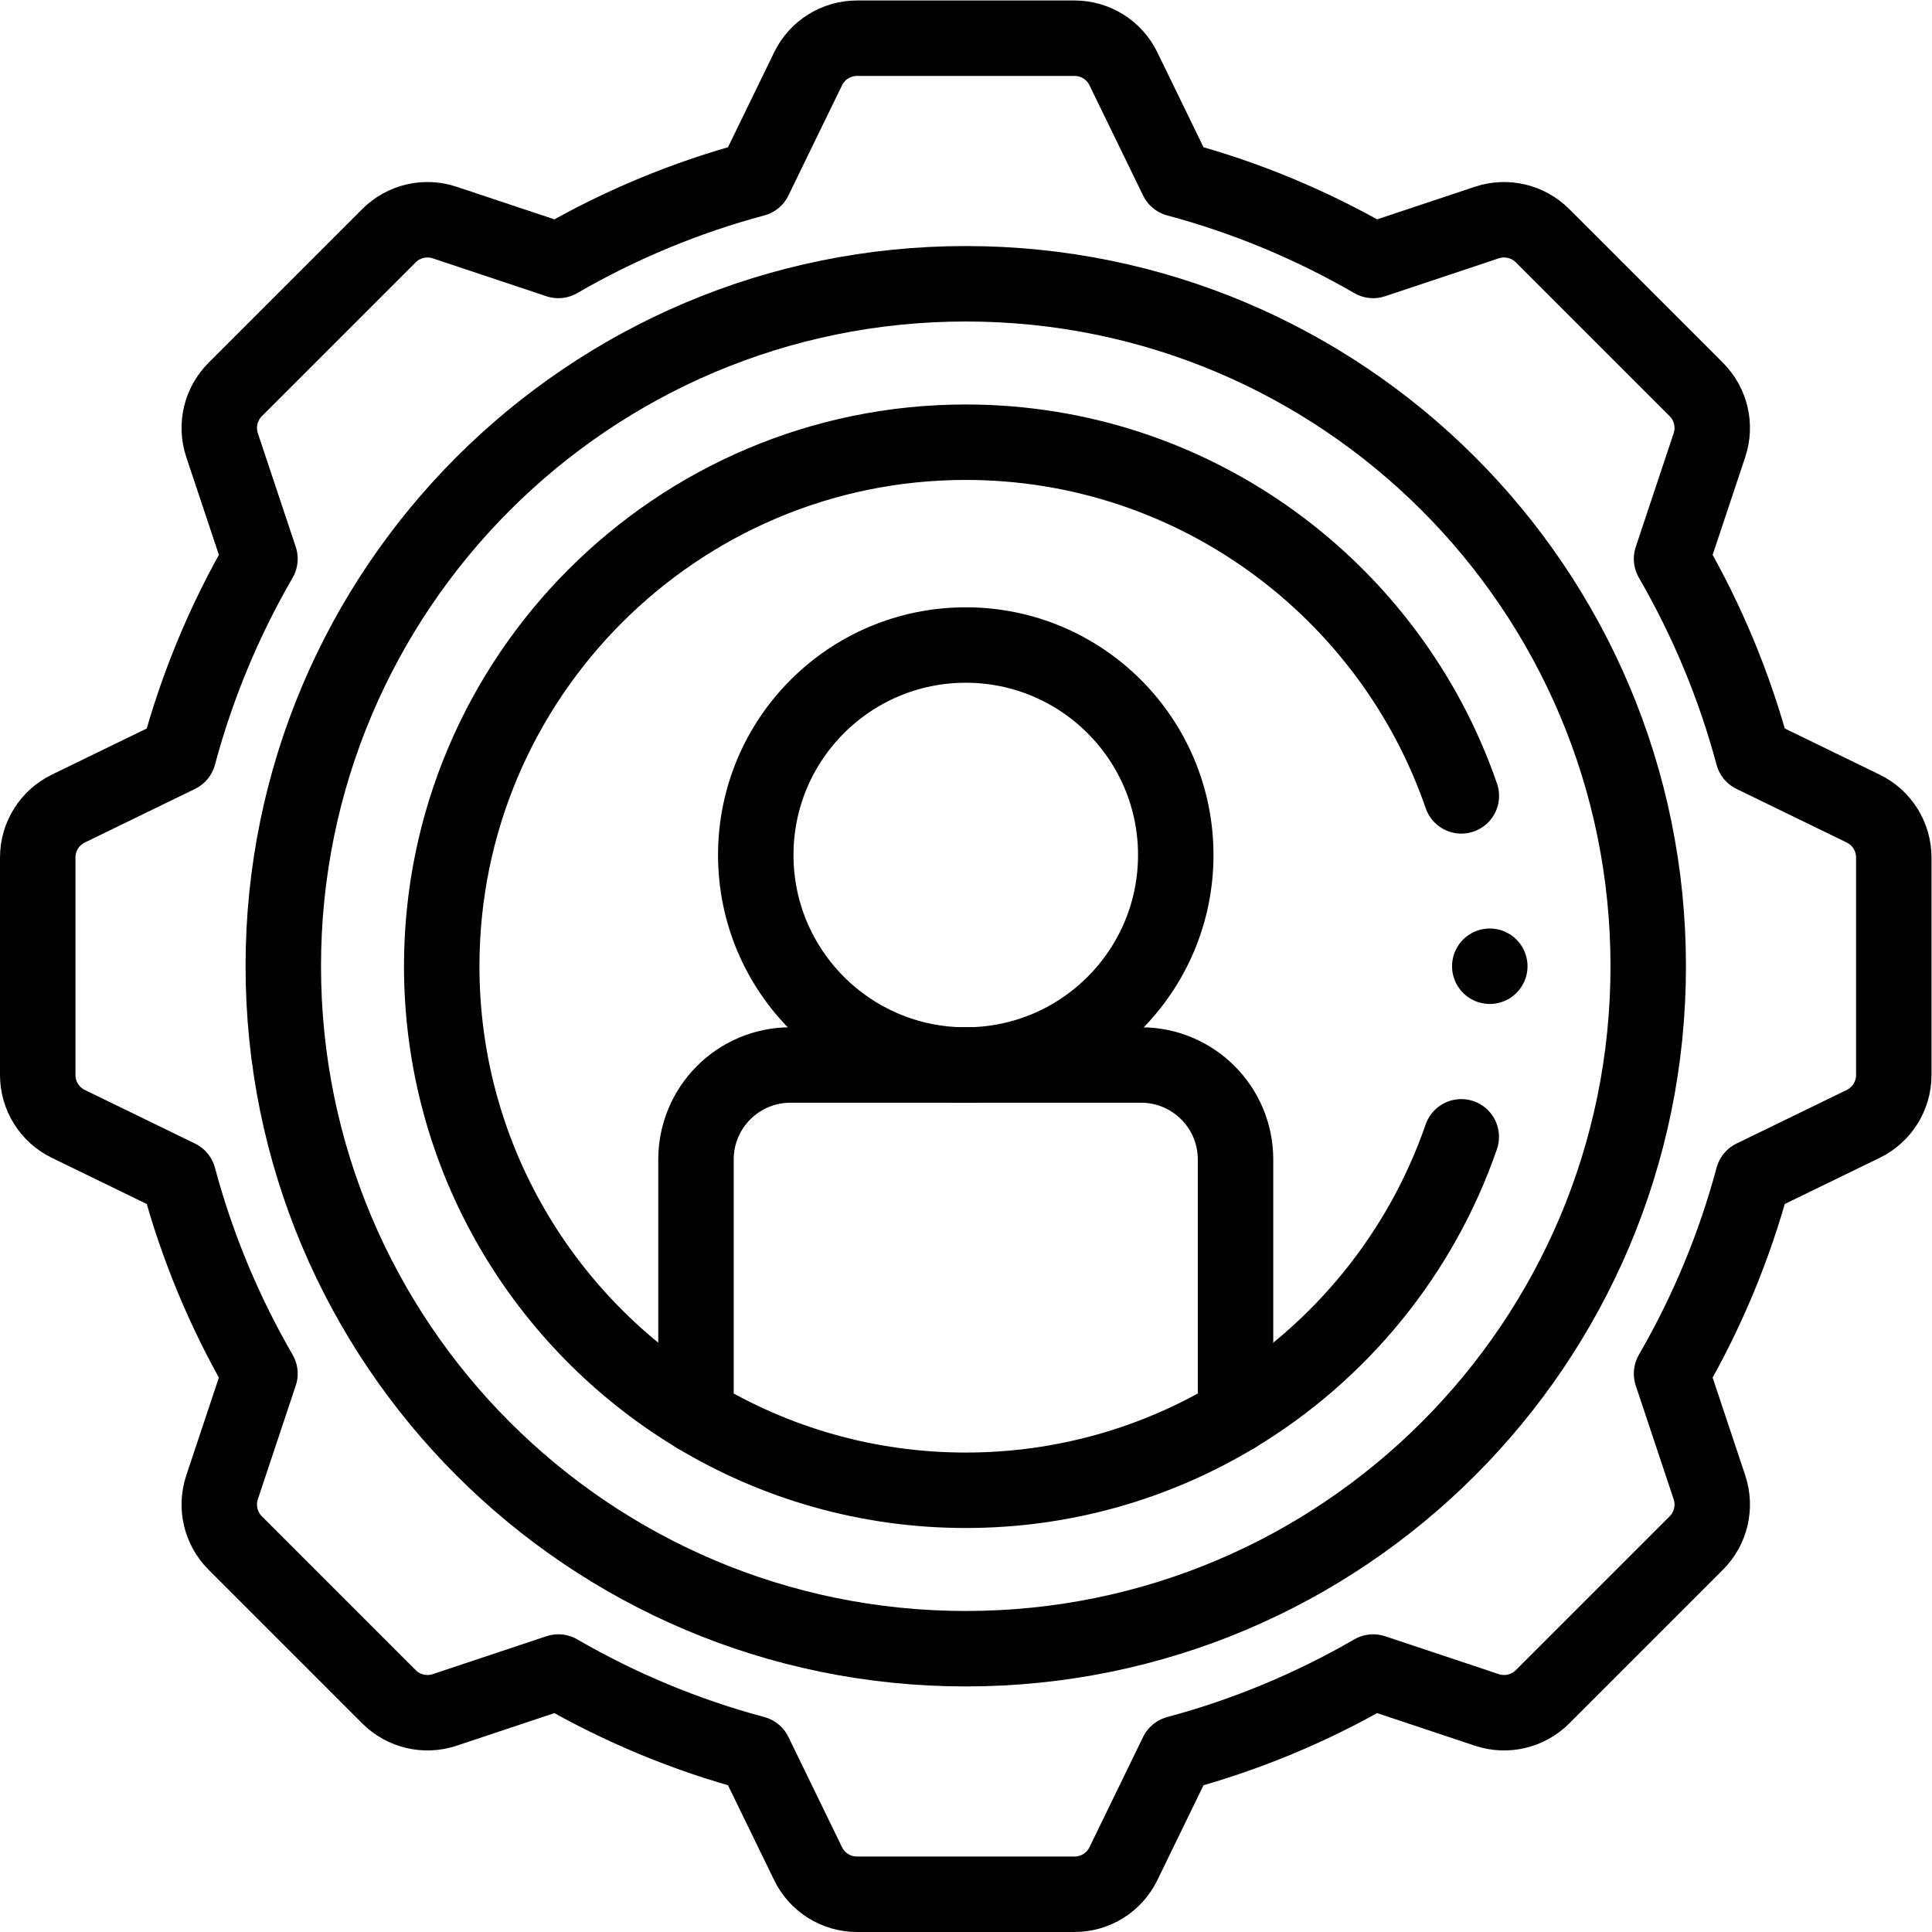 <?xml version="1.0" encoding="UTF-8" standalone="no"?>
<!-- Created with Inkscape (http://www.inkscape.org/) -->

<svg
   version="1.1"
   id="svg2232"
   xml:space="preserve"
   width="682.667"
   height="682.667"
   viewBox="0 0 682.667 682.667"
   xmlns="http://www.w3.org/2000/svg"
   xmlns:svg="http://www.w3.org/2000/svg"><defs
     id="defs2236"><clipPath
       clipPathUnits="userSpaceOnUse"
       id="clipPath2246"><path
         d="M 0,512 H 512 V 0 H 0 Z"
         id="path2244" /></clipPath></defs><g
     id="g2238"
     transform="matrix(1.333,0,0,-1.333,0,682.667)"><g
       id="g2240"><g
         id="g2242"
         clip-path="url(#clipPath2246)"><g
           id="g2248"
           transform="translate(493.892,297.791)"><path
             d="m 0,0 -29.213,14.209 c -4.87,18.182 -12.112,35.62 -21.591,51.995 l 10.049,30.139 c 1.727,5.18 0.375,10.89 -3.483,14.75 l -40.77,40.77 c -3.859,3.859 -9.574,5.205 -14.75,3.483 l -30.139,-10.049 c -16.381,9.484 -33.813,16.721 -51.996,21.591 l -14.209,29.214 c -2.412,4.959 -7.446,8.107 -12.962,8.107 h -57.656 c -5.516,0 -10.55,-3.148 -12.963,-8.107 l -14.209,-29.214 c -18.182,-4.87 -35.614,-12.107 -51.995,-21.591 l -30.139,10.049 c -5.18,1.727 -10.891,0.376 -14.75,-3.483 l -40.771,-40.77 c -3.857,-3.86 -5.209,-9.57 -3.482,-14.75 l 10.049,-30.139 c -9.479,-16.375 -16.721,-33.813 -21.591,-51.995 L -475.784,0 c -4.96,-2.413 -8.108,-7.447 -8.108,-12.963 v -57.656 c 0,-5.516 3.148,-10.55 8.108,-12.962 l 29.213,-14.21 c 4.87,-18.182 12.112,-35.619 21.591,-51.995 l -10.049,-30.139 c -1.727,-5.177 -0.375,-10.89 3.482,-14.75 l 40.771,-40.77 c 3.859,-3.859 9.573,-5.205 14.75,-3.483 l 30.139,10.049 c 16.375,-9.478 33.813,-16.721 51.995,-21.591 l 14.209,-29.214 c 2.413,-4.959 7.447,-8.107 12.963,-8.107 h 57.656 c 5.516,0 10.55,3.148 12.962,8.107 l 14.209,29.214 c 18.179,4.87 35.615,12.113 51.996,21.591 l 30.139,-10.049 c 5.176,-1.727 10.891,-0.376 14.75,3.483 l 40.77,40.77 c 3.858,3.86 5.21,9.57 3.483,14.75 l -10.049,30.139 c 9.479,16.376 16.721,33.813 21.591,51.995 L 0,-83.581 c 4.96,2.412 8.108,7.446 8.108,12.962 v 57.656 C 8.108,-7.447 4.96,-2.413 0,0 Z"
             style="fill:none;stroke:#000000;stroke-width:20;stroke-linecap:round;stroke-linejoin:round;stroke-miterlimit:10;stroke-dasharray:none;stroke-opacity:1"
             id="path2250" /></g><g
           id="g2252"
           transform="translate(436.907,256)"><path
             d="m 0,0 c 0,-99.912 -80.995,-180.907 -180.907,-180.907 -99.912,0 -180.907,80.995 -180.907,180.907 0,99.912 80.995,180.907 180.907,180.907 C -80.995,180.907 0,99.912 0,0 Z"
             style="fill:none;stroke:#000000;stroke-width:20;stroke-linecap:round;stroke-linejoin:round;stroke-miterlimit:10;stroke-dasharray:none;stroke-opacity:1"
             id="path2254" /></g><g
           id="g2256"
           transform="translate(327.51,136.96)"><path
             d="M 0,0 C 27.7,16.69 49.13,42.78 59.84,73.82"
             style="fill:none;stroke:#000000;stroke-width:20;stroke-linecap:round;stroke-linejoin:round;stroke-miterlimit:10;stroke-dasharray:none;stroke-opacity:1"
             id="path2258" /></g><g
           id="g2260"
           transform="translate(387.37,301.16)"><path
             d="m 0,0 c -18.78,54.49 -70.58,93.75 -131.37,93.75 -76.59,0 -138.91,-62.32 -138.91,-138.91 0,-50.45 27.04,-94.72 67.4,-119.05"
             style="fill:none;stroke:#000000;stroke-width:20;stroke-linecap:round;stroke-linejoin:round;stroke-miterlimit:10;stroke-dasharray:none;stroke-opacity:1"
             id="path2262" /></g><g
           id="g2264"
           transform="translate(394.907,256)"><path
             d="M 0,0 V 0"
             style="fill:none;stroke:#000000;stroke-width:20;stroke-linecap:round;stroke-linejoin:round;stroke-miterlimit:10;stroke-dasharray:none;stroke-opacity:1"
             id="path2266" /></g><g
           id="g2268"
           transform="translate(311.665,285.482)"><path
             d="m 0,0 c 0,-30.743 -24.922,-55.665 -55.665,-55.665 -30.742,0 -55.664,24.922 -55.664,55.665 0,30.743 24.922,55.665 55.664,55.665 C -24.922,55.665 0,30.743 0,0 Z"
             style="fill:none;stroke:#000000;stroke-width:20;stroke-linecap:round;stroke-linejoin:round;stroke-miterlimit:10;stroke-dasharray:none;stroke-opacity:1"
             id="path2270" /></g><g
           id="g2272"
           transform="translate(327.51,204.78)"><path
             d="m 0,0 v -67.82 c -20.9,-12.611 -45.38,-19.87 -71.51,-19.87 -26.14,0 -50.61,7.259 -71.51,19.86 V 0 c 0,13.83 11.21,25.04 25.04,25.04 h 92.94 C -11.21,25.04 0,13.83 0,0 Z"
             style="fill:none;stroke:#000000;stroke-width:20;stroke-linecap:round;stroke-linejoin:round;stroke-miterlimit:10;stroke-dasharray:none;stroke-opacity:1"
             id="path2274" /></g></g></g></g></svg>

